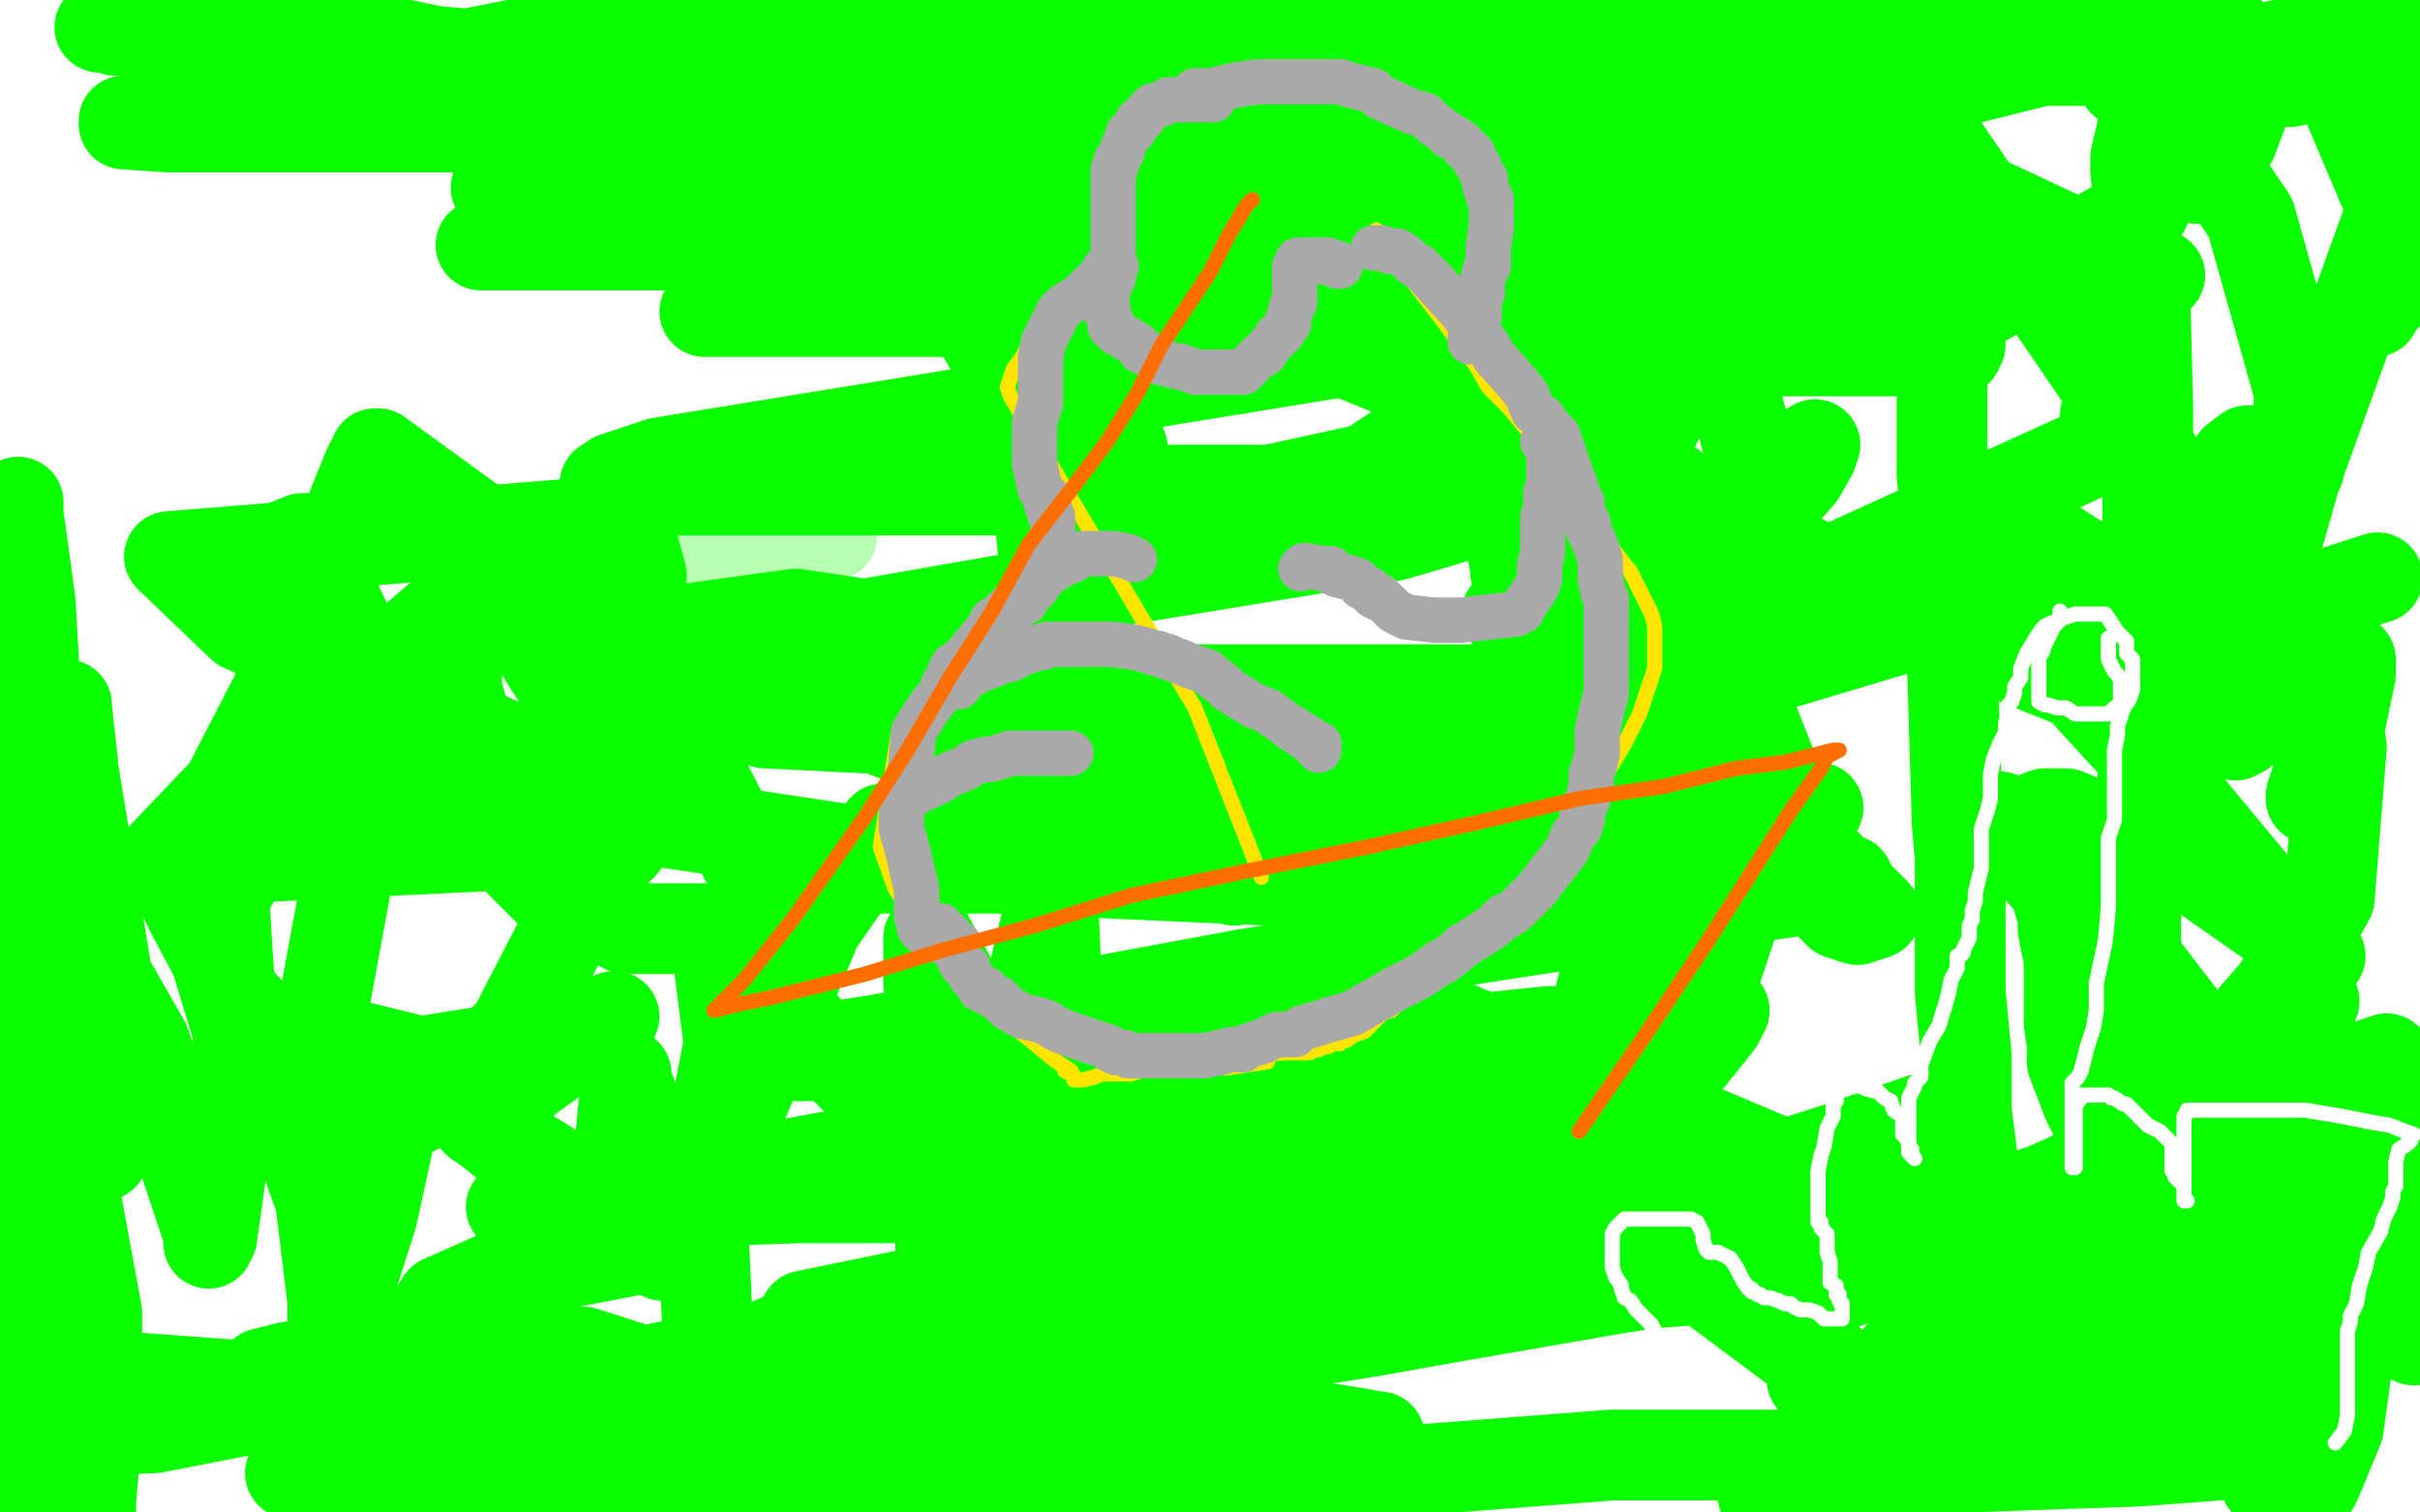 <?xml version="1.0" standalone="no"?>
<!DOCTYPE svg PUBLIC "-//W3C//DTD SVG 1.1//EN"
"http://www.w3.org/Graphics/SVG/1.1/DTD/svg11.dtd">

<svg width="800" height="500" version="1.1" xmlns="http://www.w3.org/2000/svg" xmlns:xlink="http://www.w3.org/1999/xlink" style="stroke-antialiasing: false"><desc>This SVG has been created on https://colorillo.com/</desc><rect x='0' y='0' width='800' height='500' style='fill: rgb(255,255,255); stroke-width:0' /><polyline points="275,177 267,180 267,180 260,181 194,192 190,192 186,194 185,194 178,195 167,197 166,198 167,198 175,200 200,205 242,210 304,210 326,210 326,211 324,211" style="fill: none; stroke: #0aff00; stroke-width: 30; stroke-linejoin: round; stroke-linecap: round; stroke-antialiasing: false; stroke-antialias: 0; opacity: 0.3"/>
<polyline points="266,61 268,61 268,61 270,60 270,60 272,60 272,60 276,60 276,60 277,60 277,60 287,60 287,60 303,60 310,60 312,60 315,60 317,60 320,60 321,60 323,60 327,60 329,60 330,61 332,61 337,62 384,65 421,70 477,81 519,86 583,94 608,97 619,97 629,97 632,97 635,97 638,97 641,97 642,97 642,98 642,101 642,105 642,115 642,121 642,127 642,139 642,145 642,157 645,189 645,206 647,272 648,284 648,288 648,310 648,328 650,349 650,367 651,375 652,383 652,386 654,393 655,395 656,395 657,396 659,396 664,396 670,395 676,393 685,389 691,385 693,383 695,377 695,375 694,373 693,370 690,364 685,351 685,345 684,338 684,317 682,307 682,303 680,296 679,293 670,283 669,281 668,280 663,274 662,271 661,271 661,270" style="fill: none; stroke: #0aff00; stroke-width: 30; stroke-linejoin: round; stroke-linecap: round; stroke-antialiasing: false; stroke-antialias: 0; opacity: 1.0"/>
<polyline points="708,91 708,92 708,92 709,95 709,95 710,135 710,135 710,172 710,172 709,208 709,248 706,292 706,306 706,337 706,362 706,378 706,383 706,394 706,398 706,401 706,405 705,405 704,405 703,405 701,405 698,405 695,405 689,405 685,405 679,405 658,407 632,409 604,414 565,421 534,426 482,435 454,440 410,447 371,456 318,465 285,469 277,472 276,472 276,473 276,474 276,475 279,476 285,478 299,478 338,484 365,484 406,484 420,482 445,478 450,476 454,476 456,475 455,475 450,474 425,470 367,465 314,459 226,453 219,452 231,450 249,447 291,442 346,429 410,418 498,406 537,397 543,396 545,396 544,396 541,396 464,404 367,422 337,427 336,427 335,428 424,428 497,428 612,419 625,417 626,417 533,424 405,428 283,435 266,435 300,428 400,411 567,394 584,391 575,391 530,396 452,396 358,396 264,396 171,399 169,399 211,394 287,380 454,353 500,350 518,350 506,354 489,356 429,366 360,377 272,391 258,393 256,393 302,385 355,379 414,369 512,342 514,341 512,341 473,345 388,349 299,349 262,349 264,348 331,337 412,322 509,307 597,294 611,291 603,291 420,291 330,287 280,287 266,287 265,286 312,278 554,267 601,267 533,258 488,254 398,246 313,242 253,239 249,238 251,237 278,235 384,235 428,235 557,231 572,228 555,228 444,228 316,228 237,225 231,224 231,222 248,213 351,195 461,177 495,167 499,165 498,164 462,162 384,162 290,162 223,162 203,161 200,160 203,158 218,153 439,117 511,105 513,103 449,103 321,103 260,103 236,103 233,103 250,102 313,95 425,91 524,82 522,81 476,81 304,81 204,81 160,81 159,81 160,81 305,79 416,79 566,79 577,79 578,79 575,78 537,78 448,78 286,70 165,62 164,62 193,56 269,41 403,38 442,38 527,42 511,42 439,42 272,42 117,42 56,42 41,41 41,40 118,33 230,29 346,29 509,29 371,29 204,29 160,29 104,29 91,29 92,29 95,29 124,24 194,10 318,2 463,2 491,2 493,2 484,3 420,12 235,19 163,19 117,22 112,22 144,22 188,22 239,22 297,22 296,22 287,22 248,22 164,22 125,22 81,22 79,22 80,22 84,22 89,21 94,19 94,18 93,17 75,14 48,10 45,10 44,10 43,10 40,10 38,10 36,9 35,9 34,9 33,9 35,9 41,9 47,9 68,9 92,9 120,12 144,17 169,19 183,22 198,25 219,27 228,27 234,27 318,28 343,28 366,28 390,28 403,28 427,28 449,28 484,28 517,28 523,28 529,28 544,28 550,28 582,28 632,28 638,28 645,26 651,26 655,25 659,24 671,21 679,19 682,17 683,17 684,16 687,16 690,15 695,15 700,15 710,15 722,15 724,15 726,15 728,15 729,15 729,14 728,14 725,14 700,14 644,14 460,14 308,17 306,17 385,20 525,20 714,20 718,20 718,21 717,22 713,23 702,27 707,28 710,28 711,28 711,29 711,30 710,35 706,52 706,57 707,64 709,66 709,69 655,100 636,112 644,114 648,114 647,116 565,116 486,113 427,104 397,91 407,76 445,49 449,51 451,55 456,69 463,84 463,112 466,122 472,130 514,138 544,141 542,141 483,132 363,83 292,47 289,45 288,45 290,52 340,136 346,193 334,222 331,225 327,227 322,226 314,218 306,213 303,209 263,203 205,211 199,215 198,217 198,218 205,217 210,211 212,190 209,179 204,172 56,184 80,207 219,270 219,271 218,271 213,267 181,219 165,192 161,187 157,188 151,199 151,228 165,278 182,295 207,307 232,307 246,307 250,301 252,295 211,215 178,198 150,200 106,238 74,297 76,328 86,338 139,351 189,343 203,336 175,356 158,371 219,409 223,410 221,411 164,422 146,430 141,438 141,440 145,443 150,447 153,449 155,452 155,457 154,463 152,466 150,468 148,468 146,468 145,465 145,461 146,449 169,446 193,447 215,454 233,460 247,466 252,469 254,469 254,471 248,473 235,473 220,473 219,464 224,458 268,438 300,435 306,476 234,441 232,397 270,306 288,280 292,274 288,284 283,289 280,292 278,291 280,286 285,281 324,267 335,274 343,281 347,285 347,286 326,286 281,281 221,272 143,257 112,244 106,240 103,236 96,215 90,201 95,180 100,178 101,178 127,232 115,289 99,376 99,380 105,383 153,359 170,340 197,288 203,282 206,279 206,278" style="fill: none; stroke: #0aff00; stroke-width: 30; stroke-linejoin: round; stroke-linecap: round; stroke-antialiasing: false; stroke-antialias: 0; opacity: 1.0"/>
<polyline points="194,278 91,283 91,283 58,283 58,283 54,283 55,282 75,261 91,230 122,154" style="fill: none; stroke: #0aff00; stroke-width: 30; stroke-linejoin: round; stroke-linecap: round; stroke-antialiasing: false; stroke-antialias: 0; opacity: 1.0"/>
<polyline points="124,150 125,150 125,150 191,198 275,235 359,268 409,289 409,290 408,291 410,289 412,286 414,271" style="fill: none; stroke: #0aff00; stroke-width: 30; stroke-linejoin: round; stroke-linecap: round; stroke-antialiasing: false; stroke-antialias: 0; opacity: 1.0"/>
<polyline points="514,183 515,183 515,183 520,188 520,188 522,200 522,200 523,206 523,206 524,208 524,208 524,170 526,154 528,151 534,137 535,135 539,144 554,174 591,267 600,293 604,298 608,302 614,304 620,302 523,205 498,203 574,203 697,147 696,137 703,136 709,141 711,183 447,262 517,216 687,198 687,194 673,176 708,199 727,220 735,230 736,234 736,238 736,240 734,241 709,235 669,219 606,190 530,153 427,72 606,43 685,80 714,91 574,63 583,25 595,5 603,3 605,3 625,23 743,196 752,212 754,213 756,209 756,204 739,160 739,152 743,149 744,149 746,151 751,154 755,156 758,157 760,155 760,129 744,72 710,22 730,6 748,19 738,46 731,55 727,59 726,59 718,20 782,25 795,91 785,102 785,103 795,79 770,20 755,26 757,27 765,25 771,25 776,22 777,20 777,19 769,18 758,18 734,18 729,18 728,18 731,18 745,17 753,15 759,14 761,13 762,13 768,10 774,8 786,2 791,0 793,0 796,8 794,60 759,157 742,216 742,227 740,241 739,243 741,242 745,239 762,227 769,222 774,219 777,218 777,223 773,242 765,260 764,263 764,264 764,263 766,257 768,251 770,233 770,231 770,229 771,230 772,233 774,247 770,297 753,327 747,334 746,335 748,335 751,334 761,333 765,331 764,331 748,339 738,343 732,348 732,349 732,350 736,351 741,353 754,353 744,359 740,362 737,374 745,379 746,381 747,382 748,383 748,385 742,395 705,410 666,429 661,433 660,434 670,435 698,435 725,439 728,440 729,440 729,443 725,445 718,447 711,449 705,455 712,458 718,461 725,463 729,464 729,466 729,467 726,473 722,479 721,481 721,479 721,476 723,420 707,362 703,346 704,345 709,347 726,374 733,407 742,445 746,472 748,487 749,490 741,375 745,375 758,392 798,443 783,352 789,350 795,355 737,357 671,271 676,269 683,269 712,281 728,289 748,303 767,316 765,314 757,307 718,260 685,224 673,196 678,192 684,189 688,189 691,190 695,192 698,193 702,193 704,193 706,193 707,193 708,195 715,199 736,203 752,202 786,191" style="fill: none; stroke: #0aff00; stroke-width: 30; stroke-linejoin: round; stroke-linecap: round; stroke-antialiasing: false; stroke-antialias: 0; opacity: 1.0"/>
<polyline points="496,368 497,368 497,368 499,370 499,370 503,376 503,376 567,426 567,426 618,464 618,464 634,476 634,476 635,477 633,474 606,451 537,399 438,326 453,326 483,340 673,420 677,421 677,423 674,423 605,415 552,393 429,366 424,366 438,366 514,366 517,366 522,365 523,364 521,361 467,375 324,417 320,414 319,409 317,396 317,369 315,325 307,310 307,311 307,325 311,378 311,395 311,419 313,424 316,421 332,396 350,347 348,295 348,296 323,400 314,390 291,365 241,314 238,310 238,321 241,345 232,392 224,406 221,412 219,415 219,414 219,411 219,396 212,371 207,357 207,355 207,357 205,378 193,403 190,409 189,412 187,414 185,416 184,417 183,417 182,415 171,381 135,352 133,354 131,365 123,402 114,430 111,436 111,437 110,437 110,430 106,397 90,352 64,303 58,291 59,289 60,289 61,289 69,309 79,342 72,395 70,409 69,410 69,411 69,408 48,345 36,324 22,286 23,285 31,314 34,348 34,380 34,382 34,380 34,377 38,339 21,235 22,233 22,234 24,252 27,299 19,347 14,379 14,381 14,379 15,367 9,340 12,257 7,230 9,224 10,224 10,227 10,230 12,250 12,258 12,257 12,255 12,240 1,178 3,210 4,216 4,215 4,214 6,168 6,166 6,170 10,199 13,253 16,298 17,300 17,304 18,304 20,303 21,303 22,303 24,313 26,371 22,408 19,434 19,436 18,439 18,441 18,446 18,447 18,448 18,447 18,444 17,421 25,471 30,494 30,499 30,496 32,473 32,434 25,396 25,383 27,379 27,378 16,440 13,458 13,459 13,424 11,396 4,374 3,370 5,381 14,425 14,428 14,435 14,442 14,441 14,439 14,435 13,429 12,425 12,427 8,450 7,456 6,461 6,467 6,470 6,471 7,472 10,473 27,473 51,472 92,464 147,445 171,435 174,435 173,435 169,436 120,448 95,452 87,454 86,455 88,456 97,458 162,466 280,486 328,491 331,491 245,480 217,480 150,480 131,480 129,482 134,484 165,489 184,494 97,487 96,487 101,488 151,496 264,498 50,460 11,453 79,458 205,477 302,488 422,488 424,488 421,488 391,488 311,488 312,488 315,488 364,488 442,488 533,481 655,481 668,481 639,488 583,495 581,486 622,486 707,483 747,480 764,480 765,480 765,479 752,478 641,462 603,457 599,456 613,456 679,456 707,456 752,456 768,456 769,456 767,456 761,456 743,463 741,464 740,466 743,467 754,468 765,468 765,467 753,464 718,464 716,464 722,463 740,457 745,454 745,453 737,462 739,462 746,457 753,441 755,436 755,412 755,410 755,412 760,433 763,464 764,488 765,491 766,489 773,472 777,443 772,381 712,419 680,437 613,466 615,464 663,406 661,406 658,406 636,414 603,427 604,424 632,381 635,373 635,370 606,380 546,399 519,403 515,400 544,368 568,338 570,334 569,334 555,344 488,398 486,399 486,398 504,381 545,329 568,291 578,285 580,283 566,325 538,356 522,366 521,367 520,367 520,365 531,321 534,269 532,223 532,202 532,201 531,201 526,214 522,229 522,231 522,232 524,232 531,226 546,205" style="fill: none; stroke: #0aff00; stroke-width: 30; stroke-linejoin: round; stroke-linecap: round; stroke-antialiasing: false; stroke-antialias: 0; opacity: 1.0"/>
<polyline points="553,161 548,173 548,173 546,191 546,191 548,190 548,190 560,183 591,156 595,150 600,147 599,150 595,157 586,167 581,170 581,167 579,152 572,124 570,95 570,90 570,92 569,96 545,145 517,176 503,187 502,188 502,189 501,189 501,188 500,182 498,146 499,123 500,122 496,126 452,155 420,162 368,168 367,168 365,163 371,148 370,148 368,149 368,151" style="fill: none; stroke: #0aff00; stroke-width: 30; stroke-linejoin: round; stroke-linecap: round; stroke-antialiasing: false; stroke-antialias: 0; opacity: 1.0"/>
<polyline points="15,485 13,487 13,487 12,488 12,488 12,489 12,489 11,489 8,492 6,492 5,494 3,495 3,496 3,497 3,498" style="fill: none; stroke: #0aff00; stroke-width: 30; stroke-linejoin: round; stroke-linecap: round; stroke-antialiasing: false; stroke-antialias: 0; opacity: 1.0"/>
<polyline points="367,77 367,78 367,78 367,79 367,79 367,81 367,81 365,82 365,82 361,87 361,87 354,97 349,103 344,109 340,114 338,118 335,122 333,128 334,131 395,234 417,290" style="fill: none; stroke: #ffe400; stroke-width: 5; stroke-linejoin: round; stroke-linecap: round; stroke-antialiasing: false; stroke-antialias: 0; opacity: 1.0"/>
<polyline points="353,182 352,182 352,182 351,183 351,183 350,184 350,184 347,187 347,187 325,208 316,218 311,223 303,233 297,242 291,280 296,294 301,301 307,310 315,319 327,333 342,345 348,350 354,354 354,355 352,354 354,354 355,356 355,357 358,357 362,356 364,355 369,355 374,355 377,354 380,353 383,353 387,353 392,353 393,353 398,353 403,353 406,353 419,351" style="fill: none; stroke: #ffe400; stroke-width: 5; stroke-linejoin: round; stroke-linecap: round; stroke-antialiasing: false; stroke-antialias: 0; opacity: 1.0"/>
<polyline points="455,76 455,77 455,77 455,78 455,78 458,81 458,81 463,88 463,88 477,106 477,106 488,121 492,128 499,135 512,151 521,166 539,189 544,199 546,203 547,207 547,214 547,221 545,227 544,230 542,236 537,246 523,269 516,281 512,284 507,289 507,290 504,292 502,294 500,296 498,298 496,300 495,302 493,305 491,307 490,309 488,310 486,312 485,314 483,316 478,320 475,323 472,325 465,329 460,334 457,335 455,337 452,340 451,341 448,342 445,344 444,344 443,345 441,345 439,346 438,346 436,347 435,347 433,348 432,348 431,348 425,348 414,349 400,348 398,347" style="fill: none; stroke: #ffe400; stroke-width: 5; stroke-linejoin: round; stroke-linecap: round; stroke-antialiasing: false; stroke-antialias: 0; opacity: 1.0"/>
<polyline points="369,88 368,88 368,88 365,89 365,89 364,91 364,91 363,92 363,92 360,95 357,98 352,101 350,103 349,105 348,107 346,111 345,113 344,118 344,119 344,120 344,122 344,126 344,130 344,133 342,140 342,142 342,144 342,146 342,148 342,149 342,151 342,153 343,158 344,162 346,164 346,167 347,168 347,170 348,171 348,173 348,174 348,175 348,176 348,177 347,182 346,184 344,188 344,189 343,191 341,192 340,193 339,195 337,197 335,199 334,200 331,203 330,205 329,205 328,206 324,211 320,216 317,219 315,220 314,222 313,225 312,226 311,229 307,234 302,242 301,254 298,264 298,268 298,270 298,274 300,281 303,294 303,300 303,303 304,306 304,307 306,308 306,309 307,309 308,309 309,309 310,310 312,310 313,312 314,312 315,313 316,313 317,313 317,312" style="fill: none; stroke: #a9a9a9; stroke-width: 15; stroke-linejoin: round; stroke-linecap: round; stroke-antialiasing: false; stroke-antialias: 0; opacity: 1.0"/>
<polyline points="454,82 455,82 455,82 457,82 457,82 459,83 459,83 462,83 462,83 465,85 465,85 467,87 469,88 473,92 483,103 486,107 489,111 491,113 494,118 502,127 505,131 506,134 507,136 510,138 512,141 515,144 519,156 521,161 522,166 523,166 523,169 524,171 525,173 525,175 526,177 527,179 529,185 529,187 529,189 529,191 530,196 531,198 531,200 531,202 531,204 531,206 531,208 531,212 531,216 531,229 529,237 528,242 528,245 528,249 527,253 526,256 526,260 525,264 524,266 523,269 523,271 522,274 520,276 518,281 508,294 504,298 501,301 498,303 497,303 494,306 488,310 483,313 481,315 477,318 476,318 472,321 469,323 461,327 456,330 454,331 447,335 440,337 430,340 428,342 426,342 422,342 420,343 418,344 412,346 411,347 407,347 403,348 398,349 394,349 392,349 388,349 383,349 376,349 375,349 373,349 372,348 371,348 369,348 368,347 367,347 366,346 354,342 349,340 346,338 343,337 338,336 333,333 330,330 326,328 326,327 324,327 323,325 322,324 321,323 320,321 320,320 318,319 317,317 317,316 317,315 316,314 315,313 314,312 314,311 314,310 314,309 313,308 312,308 311,306" style="fill: none; stroke: #a9a9a9; stroke-width: 15; stroke-linejoin: round; stroke-linecap: round; stroke-antialiasing: false; stroke-antialias: 0; opacity: 1.0"/>
<polyline points="401,33 400,33 400,33 394,33 394,33 391,33 391,33 390,33 389,33 387,33 386,33 385,34 382,35 381,35 380,36 379,37 378,39 376,40 375,42 375,43 374,43 373,44 372,47 371,49 371,50 370,52 369,53 369,55 368,56 368,57 368,59 368,60 368,63 368,64 368,65 368,68 368,70 368,72 368,76 368,79 368,83 368,85 368,87 368,88 368,90 368,92 367,94 366,96 366,97 366,100 366,103 366,104 367,105 367,107 367,108 368,108 369,110 371,111 376,114 377,115 377,116 378,116 379,117 381,118 383,119 384,119 384,120 385,120 388,121 389,121 390,121 392,122 393,122 395,123 399,123 404,123 405,123 407,123 408,123 410,123 411,123 413,121 415,119 417,117 418,117 419,115 420,114 422,112 422,111 424,110 424,109 425,108 426,107 426,105 427,102 427,101 428,100 428,98 428,96 428,94 428,93 428,91 428,90 428,89 428,88 429,88 429,87 429,86 430,86 431,86 433,86 434,86 436,86 437,86 438,86 439,86 439,87 440,87 441,87 442,87 442,88 443,88" style="fill: none; stroke: #a9a9a9; stroke-width: 15; stroke-linejoin: round; stroke-linecap: round; stroke-antialiasing: false; stroke-antialias: 0; opacity: 1.0"/>
<polyline points="395,30 396,30 396,30 397,30 397,30 398,30 398,30 400,30 400,30 409,28 416,27 418,27 423,27 427,27 430,27 433,27 437,27 441,27 443,27 446,28 450,29 454,30 456,32 467,37 471,38 474,41 477,43 478,44 479,45 480,45 483,47 484,48 484,49 485,49 486,50 487,51 487,52 488,54 489,55 490,58 491,59 491,61 491,62 492,64 492,65 493,66 493,68 493,69 493,70 493,73 493,75 492,82 492,83 492,85 492,86 492,87 492,88 491,89 490,93 490,94 490,96 490,97 489,98 489,99 489,100 489,102 489,103 489,104 489,105 488,106 488,107 488,108 488,109 487,110 487,112 486,112 486,113" style="fill: none; stroke: #a9a9a9; stroke-width: 15; stroke-linejoin: round; stroke-linecap: round; stroke-antialiasing: false; stroke-antialias: 0; opacity: 1.0"/>
<polyline points="510,146 511,146 511,146 512,148 512,148 512,152 512,152 512,156 512,160 511,163 511,166 511,168 510,171 510,175 510,177 510,182 509,187 509,191 508,194 506,197 504,200 503,202 501,203 483,205 477,205 474,205 465,204 463,203 461,202 460,201 458,199 457,198 456,198 456,197 455,197 454,197 454,196 453,195 452,195 450,194 449,192 446,191 442,190 440,189 440,188 439,188 438,188 437,188 432,187 431,187 430,188" style="fill: none; stroke: #a9a9a9; stroke-width: 15; stroke-linejoin: round; stroke-linecap: round; stroke-antialiasing: false; stroke-antialias: 0; opacity: 1.0"/>
<polyline points="328,205 330,205 330,205 331,204 331,204 333,203 333,203 335,202 335,202 337,200 337,200 339,199 339,199 340,197 340,197 343,194 344,192 346,190 347,189 349,188 350,187 355,185 356,184 358,183 359,183 362,183 368,183 373,184 375,185" style="fill: none; stroke: #a9a9a9; stroke-width: 15; stroke-linejoin: round; stroke-linecap: round; stroke-antialiasing: false; stroke-antialias: 0; opacity: 1.0"/>
<polyline points="317,227 317,226 317,226 317,225 317,225 318,225 318,225 319,224 321,223 323,222 325,221 328,220 330,219 333,218 334,218 336,217 337,216 341,215 342,214 345,214 346,213 347,213 348,213 349,213 350,213 351,213 352,213 354,213 355,213 357,213 360,213 362,213 365,213 368,213 375,214 379,215 382,216 383,216 385,217 386,217 388,218 391,219 393,220 399,222 400,223 404,226 406,228 414,233 419,235 426,240 427,241 428,241 430,243 431,243 434,245 434,246 435,246 436,246 436,247 436,248" style="fill: none; stroke: #a9a9a9; stroke-width: 15; stroke-linejoin: round; stroke-linecap: round; stroke-antialiasing: false; stroke-antialias: 0; opacity: 1.0"/>
<polyline points="301,262 303,262 303,262 304,261 304,261 307,260 307,260 309,259 309,259 311,258 311,258 314,256 314,256 319,254 322,252 326,251 328,251 331,250 334,249 337,249 344,249 354,249" style="fill: none; stroke: #a9a9a9; stroke-width: 15; stroke-linejoin: round; stroke-linecap: round; stroke-antialiasing: false; stroke-antialias: 0; opacity: 1.0"/>
<polyline points="414,66 412,68 412,68 406,78 406,78 400,90 400,90 392,102 392,102 384,114 384,114 376,130 376,130 366,146 366,146 354,162 354,162 340,180 340,180 328,202 328,202 314,224 314,224 300,248 300,248 286,270 262,304 246,324 242,328 240,330 238,332 236,334 244,332 254,330 286,322 312,314 342,306 374,296 412,288 452,280 488,272 522,264 550,260 574,254 590,252 606,248 608,248 604,250 602,254 592,268 564,312 544,342 522,374" style="fill: none; stroke: #ff6f00; stroke-width: 5; stroke-linejoin: round; stroke-linecap: round; stroke-antialiasing: false; stroke-antialias: 0; opacity: 1.0"/>
<polyline points="581,463 579,463 579,463 578,463 578,463 573,462 573,462 572,462 567,460 563,458 563,457 560,456 558,455 556,453 554,451 553,450 552,449 549,444 546,438 543,435 542,434 541,433 539,430 537,429 536,426 536,425 534,422 533,419 533,417 533,414 533,412 533,409 533,408 534,406 535,405 536,404 537,403 539,403 540,403 544,403 547,403 550,403 553,403 556,403 557,403 558,403 559,403 561,404 563,408 563,410 564,413 565,414 566,414 568,414 572,416 574,419 576,423 578,426 579,426 579,427 580,427 581,428 582,428 583,429 584,429 585,429 588,430 590,431 592,431 593,432 595,433 597,433 598,433 601,434 603,436 608,436 609,436 609,435 609,434 609,432 609,431 608,430 608,429 608,428 607,428 607,426 607,425 605,424 605,418 605,417 604,414 604,410 604,409 604,408 602,406 602,404 601,404 601,402 601,397 601,392 601,387 602,382 603,379 604,373 605,371 606,369 606,368 606,366 606,365 607,364 607,362 607,360 609,359 610,359 611,359 612,359 613,359 614,359 615,359 617,360 621,361 623,363 625,364" style="fill: none; stroke: #ffffff; stroke-width: 5; stroke-linejoin: round; stroke-linecap: round; stroke-antialiasing: false; stroke-antialias: 0; opacity: 1.0"/>
<polyline points="629,372 629,373 629,375 630,376 631,378 631,379 632,380 632,382" style="fill: none; stroke: #ffffff; stroke-width: 5; stroke-linejoin: round; stroke-linecap: round; stroke-antialiasing: false; stroke-antialias: 0; opacity: 1.0"/>
<polyline points="625,364 626,367 629,369 629,370 629,371 629,372" style="fill: none; stroke: #ffffff; stroke-width: 5; stroke-linejoin: round; stroke-linecap: round; stroke-antialiasing: false; stroke-antialias: 0; opacity: 1.0"/>
<polyline points="632,382 633,383 632,382 631,381 631,379 631,377 631,376 631,374 631,371 631,367 631,364 631,363 632,361 633,359 633,358 635,356 635,354 635,352 638,344 641,339 644,329 645,324 647,320 647,317 647,316 648,316 649,315 649,314 651,310 651,306 652,304 652,301 653,298 653,295 654,291 655,287 655,286 655,285 655,283 655,281 655,279 655,274 657,268 658,264 658,262 658,260 658,259 658,257 658,256 659,251 661,246 663,242 663,239 664,236 664,235 664,233 665,232 666,229 666,227 668,224 668,221 670,216 673,211 675,208 676,207 678,206 679,206 681,204 683,204 686,203 689,203 690,203 692,203 693,203 694,203 695,203 696,203 700,209 703,212 703,216 705,218 705,220 705,221 705,224 705,228 704,231 702,234 700,240 700,243 699,248 699,250 699,253 699,257 699,264 699,271 697,277 697,284 697,289 697,294 697,300 696,311 693,325 693,334 692,340 690,346 689,350 688,354 687,356 686,357 685,358 685,359 685,360 685,363 685,367 685,370 685,373 685,377 685,380 685,382 685,383 685,385 685,386 686,386 686,385 686,378 686,374 686,369 686,366 687,364 688,363 688,362 689,362 690,362 692,362 693,362 695,362 696,362 697,362 698,363 699,363 702,365 703,365 704,366 705,367 706,368 708,370 710,372 714,374 716,376 718,378 718,380 718,381 718,383 718,384 718,386 718,387 719,387 719,388 719,389 720,390 721,391 722,392 722,393 722,395 722,397 723,397 722,397 722,396 722,394 722,392 722,390 722,387 722,382 722,379 722,375 722,372 722,369 723,368 723,367 725,367 726,367 727,367 734,367 743,367 752,367 762,367 774,369 784,371 790,372 795,374 798,375 797,376 797,377 796,378 793,380 792,384 792,388 792,391 792,392 791,394 791,396 790,399 788,403 787,407 783,414 782,419 780,425 779,431 777,435 777,436 777,437 776,440 776,442 776,444 776,447 776,449 776,453 776,456 776,460 776,464 776,468 775,473 772,477" style="fill: none; stroke: #ffffff; stroke-width: 5; stroke-linejoin: round; stroke-linecap: round; stroke-antialiasing: false; stroke-antialias: 0; opacity: 1.0"/>
<polyline points="681,202 681,203 681,205 679,207 676,213 675,216 674,217 674,220 674,223 674,224 674,227 674,229 674,231 674,232 676,233 677,233 680,234 681,234 683,234 686,236 690,236 692,236 695,236 697,236 698,235 699,234 701,233 701,231 701,229 701,228 701,225 700,223 699,222 697,218 697,215 697,214 697,212 697,211" style="fill: none; stroke: #ffffff; stroke-width: 5; stroke-linejoin: round; stroke-linecap: round; stroke-antialiasing: false; stroke-antialias: 0; opacity: 1.0"/>
</svg>
